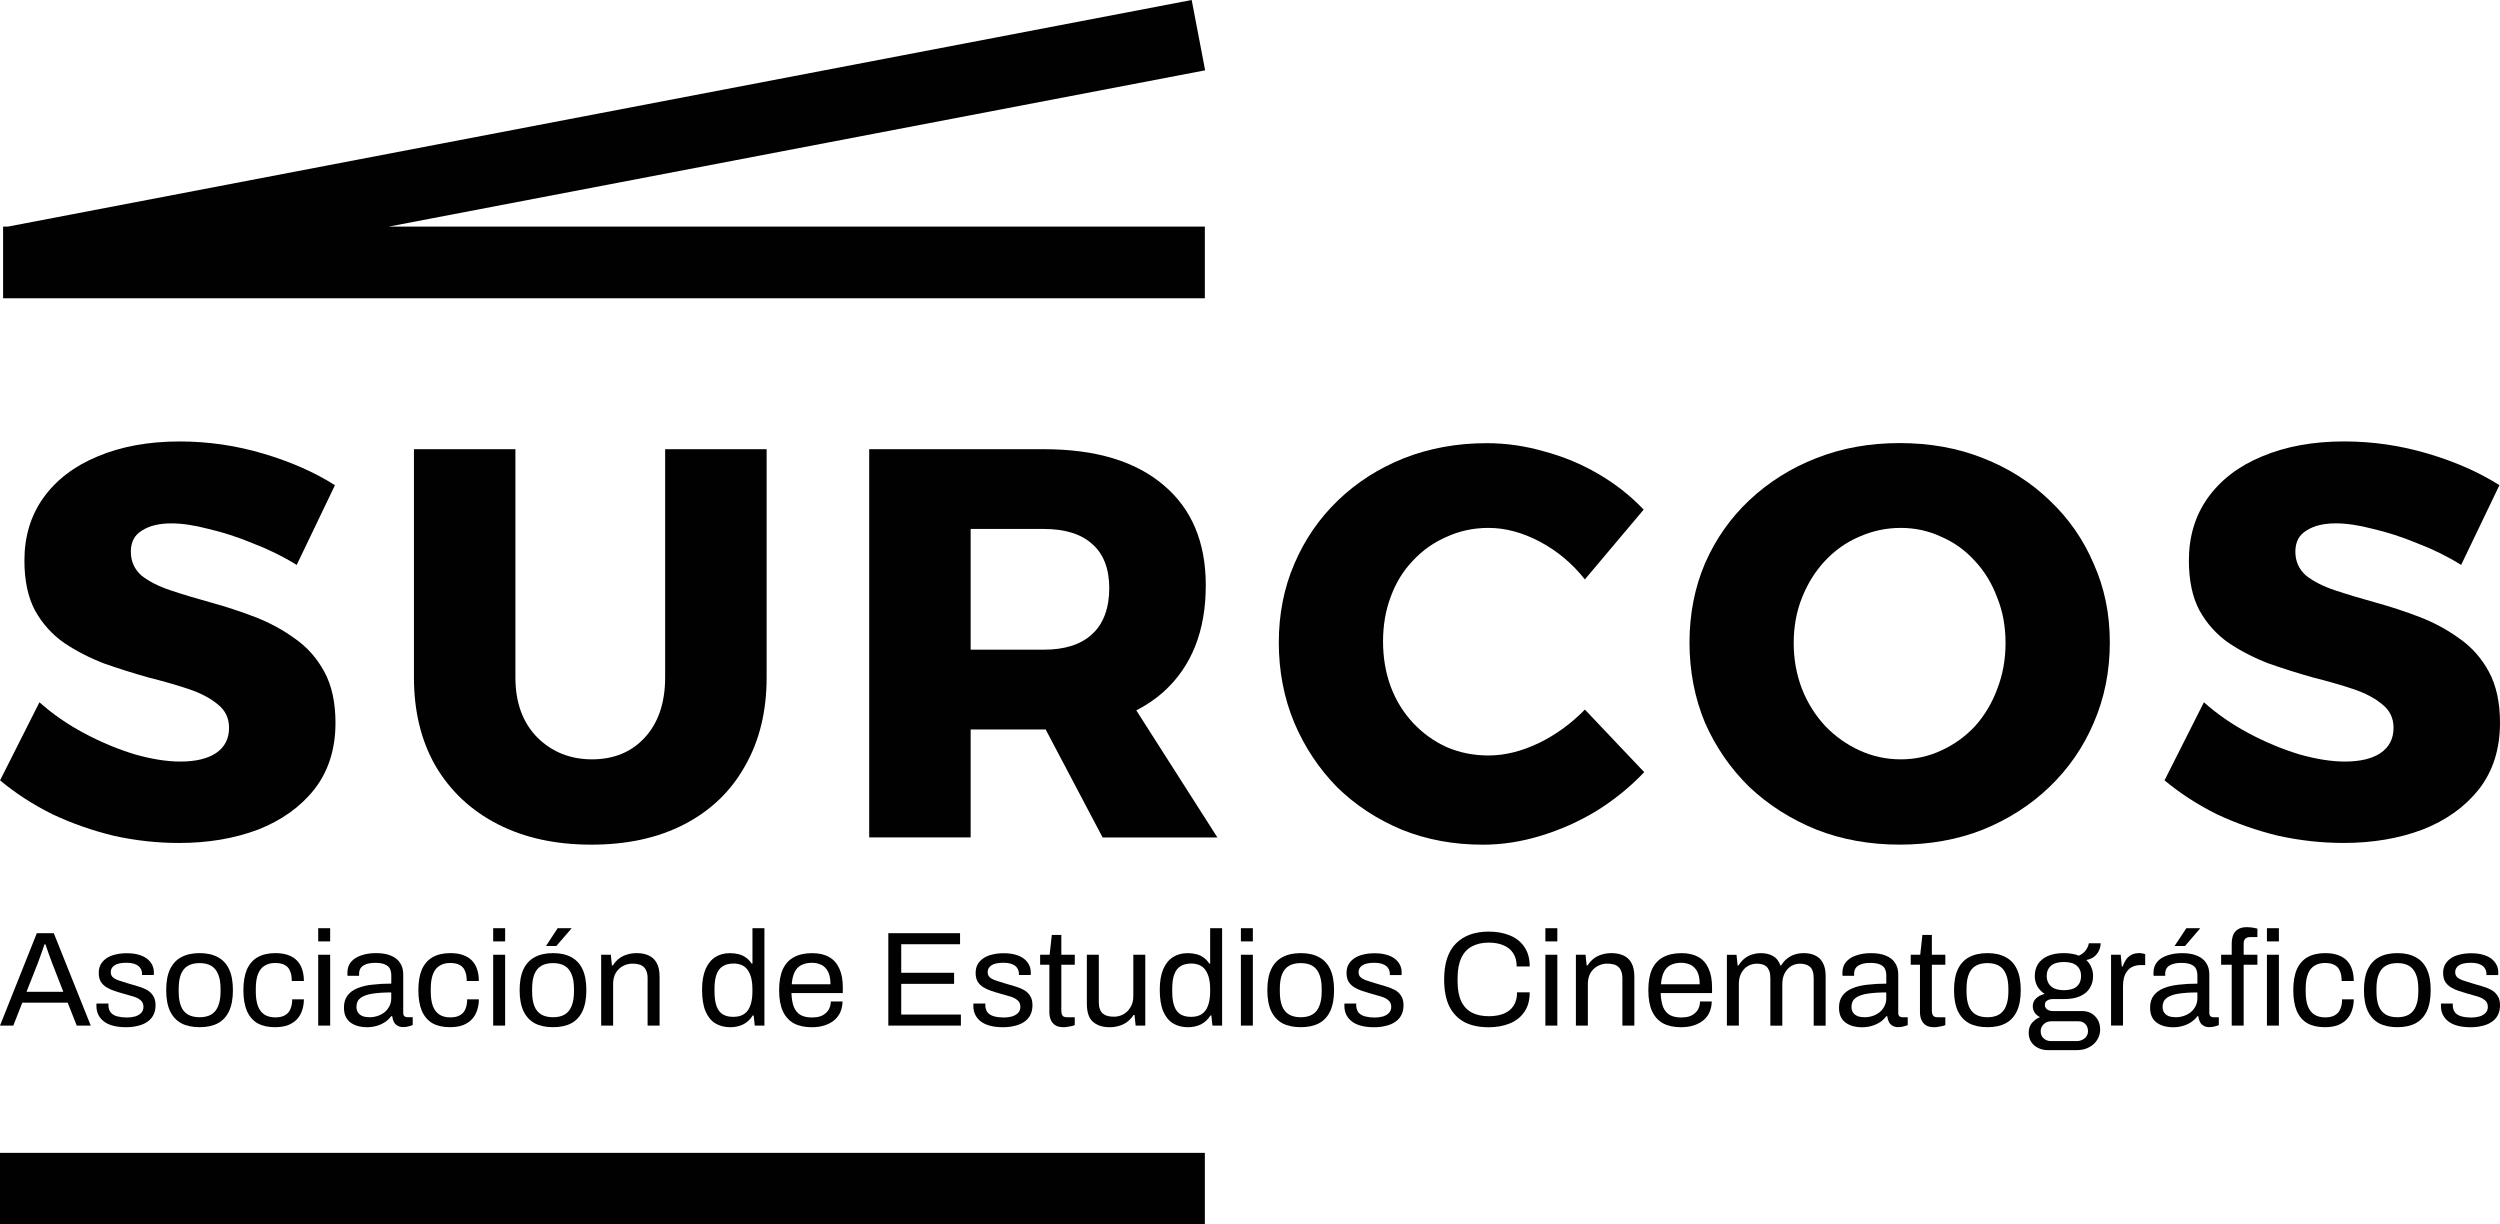 <svg xmlns="http://www.w3.org/2000/svg" id="Capa_1" data-name="Capa 1" viewBox="0 0 846.85 414.77"><defs><style>      .cls-1 {        fill: #010101;        stroke-width: 0px;      }    </style></defs><path class="cls-1" d="M7.55,339.65h15.37l3.08,7.76h4.74l-12.52-31.3h-5.75l-12.47,31.3h4.51l3.04-7.76ZM12.84,326.15c.18-.52.41-1.14.69-1.87.28-.76.55-1.54.83-2.33.28-.79.52-1.49.74-2.1h.28c.18.52.38,1.1.6,1.73.21.61.43,1.22.64,1.83.21.58.41,1.11.6,1.6.18.49.32.87.41,1.14l3.82,9.81h-12.47l3.87-9.81Z"></path><path class="cls-1" d="M36.71,339.93h-4c-.03.09-.05.21-.05.37v.41c0,1.13.21,2.13.64,3.01.43.88,1.06,1.64,1.89,2.28.83.64,1.87,1.13,3.13,1.46,1.26.33,2.72.5,4.37.5,1.44,0,2.76-.15,3.96-.46,1.23-.27,2.29-.72,3.18-1.32.92-.61,1.63-1.38,2.12-2.33.49-.94.74-2.05.74-3.33,0-1.37-.29-2.46-.87-3.29-.55-.85-1.3-1.52-2.25-2.01-.92-.49-1.95-.88-3.08-1.19-1.1-.33-2.19-.65-3.27-.96-1.01-.33-1.96-.64-2.85-.91-.86-.27-1.55-.62-2.07-1.05-.52-.43-.78-1.03-.78-1.83,0-.49.11-.91.32-1.28.21-.4.54-.73.97-1,.43-.3.97-.52,1.61-.64.64-.15,1.41-.23,2.3-.23,1.38,0,2.45.18,3.22.55.8.33,1.35.79,1.66,1.37.34.55.51,1.13.51,1.73v.5h3.96c.03-.09.05-.21.05-.36v-.55c0-.88-.18-1.7-.55-2.46-.37-.79-.94-1.49-1.7-2.1-.77-.61-1.73-1.08-2.9-1.41-1.14-.33-2.47-.5-4-.5-1.44,0-2.76.15-3.96.46-1.17.27-2.16.7-2.99,1.28-.83.58-1.47,1.28-1.93,2.1-.43.82-.64,1.76-.64,2.83,0,1.19.23,2.18.69,2.97.49.76,1.12,1.38,1.89,1.87.8.49,1.69.9,2.67,1.23.98.33,1.96.64,2.95.91,1.17.33,2.29.65,3.36.96,1.07.3,1.93.73,2.58,1.28.67.52,1.01,1.28,1.01,2.28,0,.82-.26,1.51-.78,2.05-.49.52-1.17.91-2.02,1.19-.86.24-1.79.36-2.81.36-1.17,0-2.22-.12-3.18-.36s-1.7-.67-2.25-1.28c-.52-.61-.8-1.44-.83-2.51v-.27c0-.09.02-.2.05-.32Z"></path><path class="cls-1" d="M73.79,324.23c-1.66-.91-3.71-1.37-6.17-1.37s-4.53.46-6.21,1.37c-1.66.88-2.93,2.25-3.82,4.11-.86,1.83-1.29,4.18-1.29,7.07s.43,5.22,1.29,7.07c.89,1.86,2.16,3.24,3.82,4.15,1.69.88,3.76,1.32,6.21,1.32s4.51-.44,6.17-1.32c1.69-.91,2.96-2.3,3.82-4.15.86-1.86,1.29-4.21,1.29-7.07s-.43-5.25-1.29-7.07c-.86-1.86-2.13-3.22-3.82-4.11ZM74.71,335.91c0,1.98-.28,3.62-.83,4.93-.52,1.28-1.3,2.22-2.35,2.83-1.04.61-2.35.91-3.91.91s-2.88-.3-3.96-.91c-1.04-.61-1.83-1.55-2.35-2.83-.52-1.31-.78-2.95-.78-4.93v-1c0-2.01.26-3.65.78-4.93.52-1.28,1.3-2.22,2.35-2.83,1.07-.61,2.39-.91,3.96-.91s2.87.3,3.91.91c1.04.61,1.83,1.55,2.35,2.83.55,1.28.83,2.92.83,4.93v1Z"></path><path class="cls-1" d="M87.42,329.89c.52-1.28,1.27-2.21,2.26-2.78.98-.61,2.15-.91,3.5-.91s2.44.23,3.27.68c.83.43,1.43,1.1,1.79,2.01.4.88.6,2.02.6,3.42h4.1c0-1.49-.2-2.81-.6-3.97-.37-1.16-.95-2.14-1.75-2.97-.8-.82-1.81-1.44-3.04-1.87-1.2-.43-2.62-.64-4.28-.64-2.36,0-4.36.46-5.98,1.37-1.6.91-2.81,2.3-3.64,4.15-.8,1.86-1.2,4.2-1.2,7.03s.4,5.19,1.2,7.07c.83,1.86,2.02,3.24,3.59,4.15,1.6.88,3.56,1.32,5.89,1.32,1.72,0,3.19-.23,4.42-.68,1.23-.49,2.24-1.16,3.04-2.01s1.38-1.86,1.75-3.01c.4-1.16.6-2.4.6-3.74h-3.96c0,1.28-.2,2.37-.6,3.29-.37.91-.98,1.61-1.84,2.1-.83.49-1.93.73-3.31.73s-2.61-.3-3.59-.91c-.98-.61-1.73-1.57-2.25-2.87-.49-1.31-.74-2.95-.74-4.93v-.96c0-2.1.26-3.79.78-5.06Z"></path><rect class="cls-1" x="107.79" y="323.41" width="4.05" height="24"></rect><rect class="cls-1" x="107.79" y="314.42" width="4.05" height="4.47"></rect><path class="cls-1" d="M126.13,333.54c-1.96.21-3.67.62-5.11,1.23-1.41.58-2.52,1.4-3.31,2.46s-1.2,2.42-1.2,4.06c0,1.31.23,2.4.69,3.29.46.85,1.07,1.52,1.84,2.01.77.49,1.6.84,2.48,1.05.89.21,1.78.32,2.67.32,1.23,0,2.36-.15,3.41-.46,1.04-.3,1.98-.73,2.81-1.28.86-.58,1.56-1.25,2.12-2.01h.32c.09.7.28,1.34.55,1.92.28.55.67.97,1.2,1.28.52.33,1.18.5,1.98.5.67,0,1.27-.08,1.79-.23.52-.12,1-.27,1.43-.46v-2.65h-1.79c-.4,0-.74-.11-1.01-.32-.28-.24-.41-.65-.41-1.23v-13c0-1.49-.35-2.77-1.06-3.83-.67-1.06-1.7-1.89-3.08-2.46-1.35-.58-3.04-.87-5.06-.87-1.9,0-3.59.26-5.06.78-1.47.49-2.62,1.23-3.45,2.24-.8.97-1.2,2.19-1.2,3.65v.55c0,.15.02.3.05.46h3.91v-.68c0-.67.15-1.28.46-1.83.34-.55.9-.99,1.7-1.32.83-.36,1.93-.55,3.31-.55s2.55.18,3.31.55c.8.33,1.35.82,1.66,1.46.31.64.46,1.4.46,2.28v2.74c-2.3,0-4.43.12-6.4.36ZM132.53,338.19c0,.94-.2,1.81-.6,2.6-.4.79-.94,1.48-1.61,2.05-.67.55-1.46.97-2.35,1.28-.86.3-1.78.46-2.76.46-.89,0-1.67-.12-2.35-.36-.67-.27-1.2-.67-1.56-1.19-.37-.52-.55-1.19-.55-2.01,0-1.28.46-2.27,1.38-2.97.95-.7,2.3-1.19,4.05-1.46,1.75-.27,3.87-.41,6.35-.41v2.01Z"></path><path class="cls-1" d="M146.7,329.89c.52-1.28,1.27-2.21,2.25-2.78.98-.61,2.15-.91,3.5-.91s2.44.23,3.27.68c.83.43,1.43,1.1,1.79,2.01.4.88.6,2.02.6,3.42h4.1c0-1.49-.2-2.81-.6-3.97-.37-1.16-.95-2.14-1.75-2.97-.8-.82-1.81-1.44-3.04-1.87-1.2-.43-2.62-.64-4.28-.64-2.36,0-4.36.46-5.98,1.37-1.6.91-2.81,2.3-3.64,4.15-.8,1.86-1.2,4.2-1.2,7.03s.4,5.19,1.2,7.07c.83,1.86,2.02,3.24,3.59,4.15,1.6.88,3.56,1.32,5.89,1.32,1.72,0,3.19-.23,4.42-.68,1.23-.49,2.24-1.16,3.04-2.01.8-.85,1.38-1.86,1.75-3.01.4-1.16.6-2.4.6-3.74h-3.96c0,1.28-.2,2.37-.6,3.29-.37.91-.98,1.61-1.84,2.1-.83.49-1.93.73-3.31.73s-2.61-.3-3.59-.91-1.73-1.57-2.25-2.87c-.49-1.31-.74-2.95-.74-4.93v-.96c0-2.1.26-3.79.78-5.06Z"></path><rect class="cls-1" x="167.06" y="314.42" width="4.05" height="4.47"></rect><rect class="cls-1" x="167.06" y="323.41" width="4.05" height="24"></rect><path class="cls-1" d="M177.31,328.34c-.86,1.83-1.29,4.18-1.29,7.07s.43,5.22,1.29,7.07c.89,1.86,2.16,3.24,3.82,4.15,1.69.88,3.76,1.32,6.21,1.32s4.51-.44,6.17-1.32c1.69-.91,2.96-2.3,3.82-4.15.86-1.86,1.29-4.21,1.29-7.07s-.43-5.25-1.29-7.07c-.86-1.86-2.13-3.22-3.82-4.11-1.66-.91-3.71-1.37-6.17-1.37s-4.52.46-6.21,1.37c-1.66.88-2.93,2.25-3.82,4.11ZM183.38,327.15c1.07-.61,2.39-.91,3.96-.91s2.87.3,3.91.91c1.04.61,1.83,1.55,2.35,2.83.55,1.28.83,2.92.83,4.93v1c0,1.98-.28,3.62-.83,4.93-.52,1.28-1.3,2.22-2.35,2.83-1.04.61-2.35.91-3.91.91s-2.88-.3-3.96-.91c-1.04-.61-1.83-1.55-2.35-2.83-.52-1.31-.78-2.95-.78-4.93v-1c0-2.01.26-3.65.78-4.93.52-1.28,1.3-2.22,2.35-2.83Z"></path><polygon class="cls-1" points="193.55 314.56 193.51 314.42 188.9 314.42 184.95 320.45 188.44 320.45 193.55 314.56"></polygon><path class="cls-1" d="M223.43,347.41v-16.56c0-1.98-.34-3.54-1.01-4.7-.64-1.16-1.55-1.99-2.72-2.51-1.14-.52-2.47-.78-4-.78-1.14,0-2.21.15-3.22.46-.98.27-1.89.72-2.72,1.32-.8.61-1.52,1.4-2.16,2.37h-.32l-.37-3.6h-3.27v24h4.05v-14.1c0-1.43.29-2.66.87-3.7.61-1.03,1.43-1.83,2.44-2.37,1.01-.55,2.09-.82,3.22-.82.77,0,1.46.08,2.07.23.64.15,1.18.41,1.61.78.46.36.81.87,1.06,1.51.28.64.41,1.46.41,2.46v16.01h4.05Z"></path><path class="cls-1" d="M254.61,326.42c-.55-.85-1.2-1.54-1.93-2.05-.71-.52-1.52-.9-2.44-1.14-.92-.24-1.92-.36-2.99-.36-1.87,0-3.51.44-4.92,1.32-1.41.88-2.52,2.24-3.31,4.06s-1.2,4.15-1.2,6.98c0,2.98.38,5.41,1.15,7.3.8,1.86,1.9,3.22,3.31,4.11,1.44.88,3.16,1.32,5.15,1.32,1.56,0,3.01-.32,4.33-.96,1.32-.67,2.39-1.67,3.22-3.01h.32l.37,3.42h3.27v-32.99h-4.05v12h-.28ZM254.88,335.78c0,1.89-.23,3.47-.69,4.75-.43,1.28-1.12,2.25-2.07,2.92-.95.67-2.19,1-3.73,1-1.38,0-2.55-.27-3.5-.82-.92-.55-1.63-1.44-2.12-2.69-.49-1.28-.74-2.95-.74-5.02v-.96c0-2.01.23-3.64.69-4.88.46-1.28,1.17-2.21,2.12-2.78.95-.61,2.18-.91,3.68-.91.86,0,1.67.14,2.44.41.77.27,1.44.75,2.02,1.41.58.67,1.04,1.57,1.38,2.69.34,1.13.51,2.51.51,4.15v.73Z"></path><path class="cls-1" d="M285.5,334.5c0-2.59-.4-4.73-1.2-6.43-.77-1.73-1.92-3.03-3.45-3.88-1.53-.88-3.44-1.32-5.71-1.32-2.49,0-4.56.46-6.21,1.37-1.66.88-2.91,2.25-3.77,4.11-.83,1.83-1.24,4.18-1.24,7.07s.41,5.22,1.24,7.07c.86,1.86,2.1,3.24,3.73,4.15,1.66.88,3.68,1.32,6.07,1.32,1.66,0,3.13-.21,4.42-.64,1.29-.43,2.38-1.02,3.27-1.78.89-.76,1.56-1.67,2.02-2.74.46-1.1.71-2.28.74-3.56h-3.96c-.03.79-.18,1.52-.46,2.19-.28.67-.69,1.25-1.24,1.73-.52.49-1.18.87-1.98,1.14-.77.24-1.67.36-2.72.36-1.53,0-2.81-.27-3.82-.82-1.01-.58-1.78-1.48-2.3-2.69-.49-1.25-.77-2.83-.83-4.75h17.39v-1.92ZM268.2,333.4c.12-1.67.45-3.04.97-4.11.52-1.06,1.27-1.86,2.25-2.37s2.18-.78,3.59-.78c.95,0,1.79.14,2.53.41.77.24,1.43.65,1.98,1.23.58.58,1.03,1.32,1.33,2.24.31.91.46,2.04.46,3.38h-13.12Z"></path><polygon class="cls-1" points="325.21 319.85 325.21 316.11 300.91 316.11 300.91 347.41 325.49 347.41 325.49 343.67 305.28 343.67 305.28 333.27 323.19 333.27 323.19 329.52 305.28 329.52 305.28 319.85 325.21 319.85"></polygon><path class="cls-1" d="M333.76,339.93h-4c-.03.09-.05.21-.05.37v.41c0,1.13.21,2.13.64,3.01.43.88,1.06,1.64,1.89,2.28.83.64,1.87,1.13,3.13,1.46,1.26.33,2.72.5,4.37.5,1.44,0,2.76-.15,3.96-.46,1.23-.27,2.29-.72,3.18-1.32.92-.61,1.63-1.38,2.12-2.33.49-.94.74-2.05.74-3.33,0-1.37-.29-2.46-.87-3.29-.55-.85-1.3-1.52-2.26-2.01-.92-.49-1.95-.88-3.08-1.19-1.1-.33-2.19-.65-3.27-.96-1.01-.33-1.96-.64-2.85-.91-.86-.27-1.55-.62-2.07-1.05-.52-.43-.78-1.03-.78-1.83,0-.49.11-.91.32-1.28.22-.4.54-.73.97-1,.43-.3.97-.52,1.61-.64.64-.15,1.41-.23,2.3-.23,1.38,0,2.45.18,3.22.55.8.33,1.35.79,1.66,1.37.34.55.51,1.13.51,1.73v.5h3.96c.03-.09.05-.21.05-.36v-.55c0-.88-.18-1.7-.55-2.46-.37-.79-.94-1.49-1.7-2.1-.77-.61-1.73-1.08-2.9-1.41-1.14-.33-2.47-.5-4-.5-1.44,0-2.76.15-3.96.46-1.17.27-2.16.7-2.99,1.28-.83.58-1.47,1.28-1.93,2.1-.43.82-.64,1.76-.64,2.83,0,1.19.23,2.18.69,2.97.49.76,1.12,1.38,1.89,1.87.8.49,1.69.9,2.67,1.23.98.33,1.96.64,2.95.91,1.17.33,2.29.65,3.36.96,1.07.3,1.93.73,2.58,1.28.67.52,1.01,1.28,1.01,2.28,0,.82-.26,1.51-.78,2.05-.49.52-1.17.91-2.02,1.19-.86.24-1.79.36-2.81.36-1.17,0-2.22-.12-3.17-.36-.95-.24-1.7-.67-2.26-1.28-.52-.61-.8-1.44-.83-2.51v-.27c0-.09.02-.2.05-.32Z"></path><path class="cls-1" d="M364.07,326.79v-3.38h-4.56v-6.71h-3.22l-.74,6.71h-3.22v3.38h3.13v16.11c0,.88.15,1.72.46,2.51.31.76.81,1.38,1.52,1.87.71.46,1.69.68,2.95.68.4,0,.81-.05,1.24-.14.46-.06.9-.14,1.33-.23.43-.09.8-.21,1.1-.36v-2.65h-2.58c-.77,0-1.29-.18-1.56-.55-.28-.4-.41-.97-.41-1.73v-15.51h4.56Z"></path><path class="cls-1" d="M368.16,323.41v16.56c0,2.95.71,5.02,2.12,6.21,1.41,1.19,3.28,1.78,5.61,1.78,1.13,0,2.19-.15,3.17-.46,1.01-.27,1.92-.72,2.72-1.32.83-.61,1.57-1.4,2.21-2.37h.32l.37,3.6h3.27v-24h-4.05v14.1c0,1.4-.32,2.63-.97,3.7-.61,1.03-1.41,1.83-2.39,2.37-.98.55-2.06.82-3.22.82-.74,0-1.43-.08-2.07-.23-.61-.15-1.15-.41-1.61-.78-.46-.36-.81-.87-1.06-1.51-.25-.64-.37-1.46-.37-2.46v-16.02h-4.05Z"></path><path class="cls-1" d="M409.93,326.42h-.28c-.55-.85-1.2-1.54-1.93-2.05-.71-.52-1.52-.9-2.44-1.14-.92-.24-1.92-.36-2.99-.36-1.87,0-3.51.44-4.92,1.32-1.41.88-2.52,2.24-3.31,4.06s-1.2,4.15-1.2,6.98c0,2.98.38,5.41,1.15,7.3.8,1.86,1.9,3.22,3.31,4.11,1.44.88,3.16,1.32,5.15,1.32,1.56,0,3.01-.32,4.33-.96,1.32-.67,2.39-1.67,3.22-3.01h.32l.37,3.42h3.27v-32.99h-4.05v12ZM409.93,335.78c0,1.89-.23,3.47-.69,4.75-.43,1.28-1.12,2.25-2.07,2.92-.95.67-2.19,1-3.73,1-1.38,0-2.55-.27-3.5-.82-.92-.55-1.63-1.44-2.12-2.69-.49-1.28-.74-2.95-.74-5.02v-.96c0-2.01.23-3.64.69-4.88.46-1.28,1.17-2.21,2.12-2.78.95-.61,2.18-.91,3.68-.91.86,0,1.67.14,2.44.41.77.27,1.44.75,2.02,1.41.58.67,1.04,1.57,1.38,2.69.34,1.13.51,2.51.51,4.15v.73Z"></path><rect class="cls-1" x="420.34" y="314.42" width="4.05" height="4.47"></rect><rect class="cls-1" x="420.34" y="323.41" width="4.05" height="24"></rect><path class="cls-1" d="M446.79,324.23c-1.66-.91-3.71-1.37-6.17-1.37s-4.53.46-6.21,1.37c-1.66.88-2.93,2.25-3.82,4.11-.86,1.83-1.29,4.18-1.29,7.07s.43,5.22,1.29,7.07c.89,1.86,2.16,3.24,3.82,4.15,1.69.88,3.76,1.32,6.21,1.32s4.51-.44,6.17-1.32c1.69-.91,2.96-2.3,3.82-4.15.86-1.86,1.29-4.21,1.29-7.07s-.43-5.25-1.29-7.07c-.86-1.86-2.13-3.22-3.82-4.11ZM447.71,335.91c0,1.98-.28,3.62-.83,4.93-.52,1.28-1.3,2.22-2.35,2.83-1.04.61-2.35.91-3.91.91s-2.88-.3-3.96-.91c-1.04-.61-1.83-1.55-2.35-2.83-.52-1.31-.78-2.95-.78-4.93v-1c0-2.01.26-3.65.78-4.93s1.3-2.22,2.35-2.83c1.07-.61,2.39-.91,3.96-.91s2.87.3,3.91.91c1.04.61,1.83,1.55,2.35,2.83.55,1.28.83,2.92.83,4.93v1Z"></path><path class="cls-1" d="M472.25,335.23c-.92-.49-1.95-.88-3.08-1.19-1.1-.33-2.19-.65-3.27-.96-1.01-.33-1.96-.64-2.85-.91-.86-.27-1.55-.62-2.07-1.05-.52-.43-.78-1.03-.78-1.83,0-.49.11-.91.32-1.28.21-.4.54-.73.97-1,.43-.3.97-.52,1.61-.64.64-.15,1.41-.23,2.3-.23,1.38,0,2.45.18,3.22.55.8.33,1.35.79,1.66,1.37.34.55.51,1.13.51,1.73v.5h3.96c.03-.09.05-.21.05-.36v-.55c0-.88-.18-1.7-.55-2.46-.37-.79-.94-1.49-1.7-2.1-.77-.61-1.73-1.08-2.9-1.41-1.14-.33-2.47-.5-4-.5-1.44,0-2.76.15-3.96.46-1.17.27-2.16.7-2.99,1.28-.83.58-1.47,1.28-1.93,2.1-.43.82-.64,1.76-.64,2.83,0,1.19.23,2.18.69,2.97.49.76,1.12,1.38,1.89,1.87.8.49,1.69.9,2.67,1.23.98.33,1.96.64,2.94.91,1.17.33,2.29.65,3.36.96,1.07.3,1.93.73,2.58,1.28.67.52,1.01,1.28,1.01,2.28,0,.82-.26,1.51-.78,2.05-.49.52-1.17.91-2.02,1.19-.86.24-1.79.36-2.81.36-1.17,0-2.22-.12-3.18-.36-.95-.24-1.7-.67-2.25-1.28-.52-.61-.8-1.44-.83-2.51v-.27c0-.09.02-.2.05-.32h-4c-.03.09-.05.21-.05.37v.41c0,1.13.21,2.13.64,3.01.43.88,1.06,1.64,1.89,2.28.83.64,1.87,1.13,3.13,1.46,1.26.33,2.72.5,4.37.5,1.44,0,2.76-.15,3.96-.46,1.23-.27,2.29-.72,3.18-1.32.92-.61,1.63-1.38,2.12-2.33.49-.94.74-2.05.74-3.33,0-1.37-.29-2.46-.87-3.29-.55-.85-1.3-1.52-2.25-2.01Z"></path><path class="cls-1" d="M494.97,324.55c.83-1.79,2.04-3.12,3.64-3.97,1.6-.85,3.5-1.28,5.71-1.28,1.9,0,3.56.3,4.97.91,1.41.58,2.5,1.46,3.27,2.65.8,1.19,1.2,2.69,1.2,4.52h4.42c0-2.65-.6-4.84-1.79-6.57-1.17-1.76-2.79-3.07-4.88-3.92-2.09-.88-4.48-1.32-7.18-1.32-4.76,0-8.47,1.34-11.14,4.02-2.67,2.68-4,6.74-4,12.18,0,3.68.58,6.72,1.75,9.13,1.2,2.37,2.91,4.15,5.15,5.34,2.24,1.16,4.97,1.73,8.19,1.73,2.67,0,5.05-.43,7.13-1.28,2.09-.85,3.73-2.14,4.92-3.88,1.23-1.73,1.84-3.95,1.84-6.66h-4.28c0,1.83-.4,3.35-1.2,4.56-.77,1.19-1.87,2.07-3.31,2.65-1.41.58-3.1.87-5.06.87-2.24,0-4.16-.41-5.75-1.23-1.56-.82-2.76-2.1-3.59-3.83-.83-1.76-1.24-4.03-1.24-6.8v-.96c0-2.8.41-5.08,1.24-6.84Z"></path><rect class="cls-1" x="523.48" y="314.42" width="4.05" height="4.47"></rect><rect class="cls-1" x="523.48" y="323.41" width="4.05" height="24"></rect><path class="cls-1" d="M549.88,323.64c-1.13-.52-2.47-.78-4-.78-1.14,0-2.21.15-3.22.46-.99.27-1.89.72-2.72,1.32-.8.61-1.52,1.4-2.16,2.37h-.32l-.37-3.6h-3.27v24h4.05v-14.1c0-1.43.29-2.66.88-3.7.61-1.03,1.42-1.83,2.44-2.37,1.01-.55,2.09-.82,3.22-.82.77,0,1.46.08,2.07.23.64.15,1.18.41,1.61.78.46.36.82.87,1.06,1.51.28.64.42,1.46.42,2.46v16.01h4.05v-16.56c0-1.98-.34-3.54-1.01-4.7-.64-1.16-1.55-1.99-2.72-2.51Z"></path><path class="cls-1" d="M575.3,324.19c-1.53-.88-3.43-1.32-5.71-1.32-2.48,0-4.56.46-6.21,1.37-1.66.88-2.92,2.25-3.78,4.11-.83,1.83-1.24,4.18-1.24,7.07s.41,5.22,1.24,7.07c.86,1.86,2.1,3.24,3.73,4.15,1.66.88,3.68,1.32,6.07,1.32,1.66,0,3.13-.21,4.42-.64,1.29-.43,2.38-1.02,3.27-1.78.89-.76,1.56-1.67,2.02-2.74.46-1.1.71-2.28.73-3.56h-3.95c-.03.79-.18,1.52-.46,2.19-.28.67-.69,1.25-1.24,1.73-.52.49-1.18.87-1.98,1.14-.77.24-1.67.36-2.72.36-1.53,0-2.81-.27-3.82-.82-1.01-.58-1.78-1.48-2.3-2.69-.49-1.25-.76-2.83-.83-4.75h17.4v-1.92c0-2.59-.4-4.73-1.2-6.43-.77-1.73-1.92-3.03-3.45-3.88ZM562.64,333.4c.13-1.67.45-3.04.97-4.11.52-1.06,1.27-1.86,2.25-2.37s2.18-.78,3.59-.78c.95,0,1.79.14,2.53.41.76.24,1.43.65,1.98,1.23.59.58,1.03,1.32,1.33,2.24.31.91.46,2.04.46,3.38h-13.12Z"></path><path class="cls-1" d="M614.87,323.64c-1.1-.52-2.39-.78-3.87-.78-1.07,0-2.08.15-3.04.46-.95.3-1.81.76-2.57,1.37-.77.58-1.44,1.35-2.02,2.33h-.28c-.55-1.52-1.4-2.59-2.53-3.19-1.13-.64-2.48-.96-4.05-.96-1.07,0-2.07.15-2.99.46-.92.27-1.77.72-2.53,1.32-.76.61-1.46,1.4-2.07,2.37h-.32l-.37-3.6h-3.26v24h4.05v-14.1c0-1.43.27-2.66.83-3.7.55-1.03,1.29-1.83,2.21-2.37.95-.55,1.98-.82,3.08-.82.62,0,1.2.08,1.75.23.59.15,1.08.41,1.47.78.4.33.72.82.97,1.46.24.64.36,1.44.36,2.42v16.11h4.05v-14.1c0-1.43.28-2.66.83-3.7.55-1.03,1.28-1.83,2.17-2.37.92-.55,1.91-.82,2.99-.82.64,0,1.24.08,1.79.23.59.15,1.09.41,1.52.78.43.33.75.82.97,1.46.24.64.36,1.44.36,2.42v16.11h4.05v-16.75c0-1.92-.32-3.44-.97-4.56-.61-1.16-1.47-1.98-2.58-2.46Z"></path><path class="cls-1" d="M643.42,344.26c-.27-.24-.41-.65-.41-1.23v-13c0-1.49-.35-2.77-1.06-3.83-.67-1.06-1.7-1.89-3.08-2.46-1.35-.58-3.04-.87-5.06-.87-1.9,0-3.59.26-5.06.78-1.47.49-2.62,1.23-3.45,2.24-.8.97-1.2,2.19-1.2,3.65v.55c0,.15.02.3.05.46h3.91v-.68c0-.67.15-1.28.46-1.83.34-.55.9-.99,1.7-1.32.83-.36,1.93-.55,3.31-.55s2.55.18,3.31.55c.8.33,1.35.82,1.66,1.46.31.64.46,1.4.46,2.28v2.74c-2.3,0-4.43.12-6.4.36-1.97.21-3.67.62-5.11,1.23-1.41.58-2.52,1.4-3.31,2.46-.8,1.06-1.2,2.42-1.2,4.06,0,1.31.23,2.4.69,3.29.46.85,1.07,1.52,1.84,2.01.76.49,1.59.84,2.48,1.05.89.21,1.78.32,2.67.32,1.23,0,2.36-.15,3.41-.46,1.04-.3,1.98-.73,2.81-1.28.86-.58,1.57-1.25,2.12-2.01h.32c.09.7.27,1.34.55,1.92.27.55.67.97,1.19,1.28.52.33,1.18.5,1.98.5.67,0,1.27-.08,1.79-.23.52-.12,1-.27,1.43-.46v-2.65h-1.8c-.4,0-.73-.11-1.01-.32ZM638.96,338.19c0,.94-.2,1.81-.6,2.6-.4.79-.93,1.48-1.61,2.05-.67.55-1.46.97-2.35,1.28-.86.3-1.78.46-2.76.46-.89,0-1.67-.12-2.35-.36-.67-.27-1.2-.67-1.57-1.19-.37-.52-.55-1.19-.55-2.01,0-1.28.46-2.27,1.38-2.97.95-.7,2.3-1.19,4.05-1.46,1.75-.27,3.87-.41,6.35-.41v2.01Z"></path><path class="cls-1" d="M654.41,316.7h-3.22l-.73,6.71h-3.22v3.38h3.13v16.11c0,.88.15,1.72.46,2.51.31.76.81,1.38,1.52,1.87.7.46,1.69.68,2.94.68.4,0,.81-.05,1.24-.14.46-.06.9-.14,1.33-.23.43-.09.8-.21,1.1-.36v-2.65h-2.57c-.77,0-1.29-.18-1.57-.55-.27-.4-.42-.97-.42-1.73v-15.51h4.56v-3.38h-4.56v-6.71Z"></path><path class="cls-1" d="M679.4,324.23c-1.66-.91-3.71-1.37-6.16-1.37s-4.53.46-6.22,1.37c-1.66.88-2.93,2.25-3.82,4.11-.86,1.83-1.29,4.18-1.29,7.07s.43,5.22,1.29,7.07c.89,1.86,2.16,3.24,3.82,4.15,1.69.88,3.76,1.32,6.22,1.32s4.51-.44,6.16-1.32c1.69-.91,2.96-2.3,3.82-4.15.86-1.86,1.29-4.21,1.29-7.07s-.43-5.25-1.29-7.07c-.86-1.86-2.13-3.22-3.82-4.11ZM680.32,335.91c0,1.98-.28,3.62-.83,4.93-.52,1.28-1.3,2.22-2.35,2.83-1.04.61-2.35.91-3.91.91s-2.88-.3-3.96-.91c-1.04-.61-1.82-1.55-2.35-2.83-.52-1.31-.78-2.95-.78-4.93v-1c0-2.01.26-3.65.78-4.93s1.3-2.22,2.35-2.83c1.08-.61,2.39-.91,3.96-.91s2.87.3,3.91.91c1.04.61,1.83,1.55,2.35,2.83.55,1.28.83,2.92.83,4.93v1Z"></path><path class="cls-1" d="M710.93,322.13c.43-.82.64-1.69.64-2.6h-4c-.13.79-.46,1.57-1.01,2.33-.52.76-1.32,1.38-2.39,1.87-.67-.3-1.44-.52-2.3-.64-.86-.15-1.78-.23-2.76-.23-2.15,0-3.97.33-5.48,1-1.47.67-2.57,1.58-3.31,2.74-.71,1.16-1.06,2.49-1.06,4.02,0,1.28.3,2.45.88,3.51.62,1.03,1.44,1.89,2.48,2.56-1.13.24-2.1.73-2.89,1.46-.77.73-1.15,1.63-1.15,2.69,0,.79.22,1.52.65,2.19.43.64,1.03,1.14,1.79,1.51-1.04.43-1.95,1.08-2.72,1.96-.74.88-1.1,1.99-1.1,3.33,0,1.22.29,2.27.87,3.15.59.88,1.37,1.55,2.35,2.01.98.49,2.05.73,3.22.73h9.9c1.56,0,2.93-.32,4.09-.96,1.2-.61,2.12-1.44,2.76-2.51.67-1.03,1.01-2.21,1.01-3.51,0-1.83-.57-3.32-1.7-4.47-1.13-1.19-2.59-1.78-4.37-1.78h-9.84c-.83,0-1.51-.18-2.02-.55-.52-.4-.79-.9-.79-1.51,0-.7.26-1.2.79-1.51.52-.33,1.19-.5,2.02-.5h3.77c2.18,0,3.99-.33,5.43-1s2.52-1.58,3.22-2.74c.73-1.19,1.1-2.54,1.1-4.06,0-1.06-.2-2.05-.6-2.97-.37-.91-.94-1.73-1.7-2.46,1.01-.18,1.87-.53,2.58-1.05.7-.55,1.25-1.22,1.66-2.01ZM694.78,345.95h9.29c.92,0,1.69.3,2.3.91.61.61.92,1.43.92,2.46,0,.61-.17,1.17-.51,1.69-.34.52-.8.91-1.38,1.19-.59.3-1.23.46-1.94.46h-8.7c-.99,0-1.81-.3-2.49-.91s-1.01-1.41-1.01-2.42c0-.94.34-1.73,1.01-2.37.67-.67,1.5-1,2.49-1ZM703.52,334.13c-.95.85-2.41,1.28-4.37,1.28-1.32,0-2.41-.2-3.27-.59s-1.5-.96-1.93-1.69c-.43-.73-.65-1.57-.65-2.51,0-1.46.48-2.62,1.43-3.47.98-.85,2.45-1.28,4.42-1.28s3.42.43,4.37,1.28c.95.85,1.42,2.01,1.42,3.47s-.47,2.66-1.42,3.51Z"></path><path class="cls-1" d="M724.54,322.86c-1.08,0-1.98.23-2.72.68-.73.43-1.32.99-1.75,1.69-.43.67-.77,1.38-1.01,2.14h-.32l-.37-3.97h-3.27v24h4.05v-13.37c0-1,.11-1.95.32-2.83.25-.88.62-1.64,1.11-2.28.49-.64,1.1-1.13,1.84-1.46.76-.36,1.67-.55,2.72-.55h1.52v-3.7c-.18-.09-.48-.17-.88-.23-.37-.09-.79-.14-1.24-.14Z"></path><path class="cls-1" d="M748.8,344.26c-.28-.24-.42-.65-.42-1.23v-13c0-1.49-.35-2.77-1.06-3.83-.67-1.06-1.7-1.89-3.08-2.46-1.35-.58-3.04-.87-5.06-.87-1.9,0-3.59.26-5.06.78-1.48.49-2.63,1.23-3.45,2.24-.8.97-1.2,2.19-1.2,3.65v.55c0,.15.02.3.05.46h3.91v-.68c0-.67.15-1.28.46-1.83.34-.55.91-.99,1.7-1.32.83-.36,1.93-.55,3.31-.55s2.55.18,3.32.55c.8.33,1.35.82,1.66,1.46.31.64.46,1.4.46,2.28v2.74c-2.3,0-4.43.12-6.4.36-1.96.21-3.66.62-5.11,1.23-1.41.58-2.52,1.4-3.31,2.46s-1.2,2.42-1.2,4.06c0,1.31.23,2.4.69,3.29.46.85,1.08,1.52,1.84,2.01.76.49,1.6.84,2.48,1.05.89.21,1.78.32,2.67.32,1.23,0,2.36-.15,3.41-.46,1.04-.3,1.98-.73,2.81-1.28.86-.58,1.56-1.25,2.11-2.01h.32c.09.7.28,1.34.55,1.92.27.55.67.97,1.2,1.28.52.33,1.18.5,1.98.5.67,0,1.28-.08,1.79-.23.52-.12,1-.27,1.43-.46v-2.65h-1.79c-.4,0-.74-.11-1.01-.32ZM744.34,338.19c0,.94-.2,1.81-.6,2.6-.4.79-.94,1.48-1.61,2.05-.67.55-1.46.97-2.35,1.28-.86.3-1.78.46-2.76.46-.89,0-1.67-.12-2.35-.36-.67-.27-1.2-.67-1.56-1.19-.37-.52-.55-1.19-.55-2.01,0-1.28.46-2.27,1.38-2.97.95-.7,2.3-1.19,4.05-1.46,1.75-.27,3.87-.41,6.35-.41v2.01Z"></path><polygon class="cls-1" points="736.61 320.45 740.15 320.45 745.21 314.56 745.17 314.42 740.61 314.42 736.61 320.45"></polygon><rect class="cls-1" x="767.9" y="323.41" width="4.05" height="24"></rect><rect class="cls-1" x="767.9" y="314.42" width="4.05" height="4.47"></rect><path class="cls-1" d="M762.42,314.15c-.4-.06-.81-.09-1.24-.09-1.38,0-2.46.27-3.22.82-.77.52-1.29,1.2-1.57,2.05-.27.82-.42,1.7-.42,2.65v3.83h-3.59v3.38h3.59v20.62h4.05v-20.62h4.65v-3.38h-4.65v-3.79c0-.7.17-1.23.51-1.6.37-.4.94-.59,1.7-.59h2.44v-2.87c-.31-.09-.66-.17-1.06-.23-.37-.09-.76-.15-1.2-.18Z"></path><path class="cls-1" d="M781.79,329.89c.52-1.28,1.27-2.21,2.26-2.78.98-.61,2.15-.91,3.5-.91s2.44.23,3.27.68c.83.43,1.42,1.1,1.79,2.01.4.88.6,2.02.6,3.42h4.1c0-1.49-.2-2.81-.6-3.97-.37-1.16-.95-2.14-1.75-2.97-.8-.82-1.81-1.44-3.04-1.87-1.2-.43-2.62-.64-4.28-.64-2.36,0-4.36.46-5.98,1.37-1.6.91-2.81,2.3-3.64,4.15-.8,1.86-1.19,4.2-1.19,7.03s.4,5.19,1.19,7.07c.83,1.86,2.02,3.24,3.59,4.15,1.6.88,3.56,1.32,5.89,1.32,1.72,0,3.19-.23,4.42-.68,1.23-.49,2.24-1.16,3.04-2.01.8-.85,1.38-1.86,1.75-3.01.4-1.16.6-2.4.6-3.74h-3.95c0,1.28-.2,2.37-.6,3.29-.37.91-.98,1.61-1.84,2.1-.83.49-1.94.73-3.31.73s-2.61-.3-3.59-.91c-.98-.61-1.73-1.57-2.26-2.87-.49-1.31-.73-2.95-.73-4.93v-.96c0-2.1.26-3.79.78-5.06Z"></path><path class="cls-1" d="M818.26,324.23c-1.66-.91-3.71-1.37-6.17-1.37s-4.52.46-6.21,1.37c-1.66.88-2.93,2.25-3.82,4.11-.86,1.83-1.29,4.18-1.29,7.07s.43,5.22,1.29,7.07c.89,1.86,2.16,3.24,3.82,4.15,1.69.88,3.76,1.32,6.21,1.32s4.51-.44,6.17-1.32c1.69-.91,2.96-2.3,3.82-4.15.86-1.86,1.29-4.21,1.29-7.07s-.43-5.25-1.29-7.07c-.86-1.86-2.13-3.22-3.82-4.11ZM819.18,335.91c0,1.98-.27,3.62-.83,4.93-.52,1.28-1.3,2.22-2.35,2.83-1.04.61-2.35.91-3.91.91s-2.88-.3-3.95-.91c-1.04-.61-1.82-1.55-2.35-2.83-.52-1.31-.79-2.95-.79-4.93v-1c0-2.01.26-3.65.79-4.93s1.3-2.22,2.35-2.83c1.07-.61,2.39-.91,3.95-.91s2.87.3,3.91.91c1.04.61,1.82,1.55,2.35,2.83.55,1.28.83,2.92.83,4.93v1Z"></path><path class="cls-1" d="M843.72,335.23c-.92-.49-1.95-.88-3.08-1.19-1.11-.33-2.19-.65-3.27-.96-1.01-.33-1.96-.64-2.85-.91-.86-.27-1.55-.62-2.07-1.05-.52-.43-.78-1.03-.78-1.83,0-.49.11-.91.32-1.28.22-.4.54-.73.96-1,.43-.3.97-.52,1.61-.64.64-.15,1.41-.23,2.3-.23,1.38,0,2.46.18,3.22.55.8.33,1.35.79,1.66,1.37.34.55.51,1.13.51,1.73v.5h3.96c.03-.09.05-.21.05-.36v-.55c0-.88-.18-1.7-.55-2.46-.37-.79-.94-1.49-1.7-2.1-.77-.61-1.73-1.08-2.9-1.41-1.13-.33-2.47-.5-4-.5-1.44,0-2.76.15-3.96.46-1.17.27-2.16.7-2.99,1.28-.83.58-1.47,1.28-1.93,2.1-.43.82-.65,1.76-.65,2.83,0,1.19.23,2.18.69,2.97.49.76,1.12,1.38,1.89,1.87.8.49,1.69.9,2.67,1.23.98.33,1.97.64,2.95.91,1.17.33,2.28.65,3.36.96,1.07.3,1.93.73,2.58,1.28.67.52,1.01,1.28,1.01,2.28,0,.82-.26,1.51-.79,2.05-.49.52-1.17.91-2.02,1.19-.86.24-1.79.36-2.81.36-1.17,0-2.23-.12-3.17-.36-.95-.24-1.7-.67-2.26-1.28-.52-.61-.8-1.44-.83-2.51v-.27c0-.09.02-.2.05-.32h-4.01c-.03.09-.04.21-.04.37v.41c0,1.13.21,2.13.64,3.01.43.88,1.06,1.64,1.89,2.28.83.64,1.87,1.13,3.13,1.46,1.26.33,2.72.5,4.37.5,1.44,0,2.76-.15,3.96-.46,1.22-.27,2.28-.72,3.17-1.32.92-.61,1.62-1.38,2.11-2.33.49-.94.74-2.05.74-3.33,0-1.37-.29-2.46-.88-3.29-.55-.85-1.3-1.52-2.25-2.01Z"></path><path class="cls-1" d="M38.51,283.11c7.39,1.63,14.78,2.44,22.16,2.44,9.77,0,18.66-1.5,26.67-4.5,8.01-3.13,14.4-7.69,19.16-13.69,4.76-6.13,7.14-13.63,7.14-22.51,0-6.88-1.25-12.63-3.76-17.26-2.5-4.63-5.82-8.38-9.96-11.26-4.13-3-8.64-5.44-13.52-7.32-4.88-1.88-9.83-3.5-14.84-4.88-5.01-1.38-9.58-2.75-13.71-4.13-4.13-1.38-7.45-3.06-9.96-5.07-2.38-2.13-3.57-4.81-3.57-8.07s1.25-5.63,3.76-7.13c2.5-1.63,5.82-2.44,9.96-2.44,3.63,0,7.83.63,12.59,1.88,4.88,1.13,9.89,2.75,15.03,4.88,5.26,2,10.21,4.44,14.84,7.32l12.96-27.01c-6.89-4.38-14.96-7.94-24.23-10.69-9.27-2.75-18.72-4.13-28.36-4.13-10.52,0-19.79,1.69-27.8,5.07-7.89,3.25-14.02,7.94-18.41,14.07-4.26,6-6.39,13.07-6.39,21.2,0,6.75,1.19,12.38,3.57,16.88,2.5,4.5,5.82,8.19,9.96,11.07,4.13,2.75,8.64,5.07,13.52,6.94,5.01,1.75,9.96,3.31,14.84,4.69,5.01,1.25,9.58,2.56,13.71,3.94,4.13,1.38,7.45,3.13,9.96,5.25,2.5,2,3.76,4.63,3.76,7.88,0,3.75-1.5,6.63-4.51,8.63-2.88,1.88-6.89,2.81-12.02,2.81-4.51,0-9.64-.81-15.4-2.44-5.76-1.75-11.46-4.13-17.09-7.13-5.64-3-10.71-6.5-15.21-10.51l-13.34,26.45c5.26,4.38,11.14,8.19,17.66,11.44,6.64,3.13,13.59,5.57,20.85,7.32Z"></path><path class="cls-1" d="M259.68,152.16h-34.37v77.29c0,8.63-2.32,15.45-6.95,20.45-4.51,4.88-10.46,7.32-17.84,7.32s-13.59-2.5-18.6-7.5c-4.88-5-7.33-11.76-7.33-20.26v-77.29h-34.37v77.29c0,11.51,2.44,21.51,7.33,30.02,5.01,8.5,12.02,15.07,21.04,19.7,9.02,4.63,19.6,6.94,31.74,6.94s22.67-2.31,31.56-6.94c8.89-4.63,15.72-11.19,20.47-19.7,4.88-8.5,7.33-18.51,7.33-30.02v-77.29Z"></path><path class="cls-1" d="M408.45,198.31c0-14.63-4.76-25.95-14.28-33.96-9.52-8.13-23.04-12.19-40.57-12.19h-59.17v131.51h34.37v-36.58h24.79c.21,0,.41,0,.61,0l19.3,36.59h38.88l-27.47-43.05c3.41-1.75,6.51-3.83,9.25-6.29,9.52-8.63,14.28-20.64,14.28-36.02ZM328.8,179.18h24.79c7.14,0,12.59,1.69,16.34,5.06,3.88,3.38,5.82,8.38,5.82,15.01s-1.94,12.07-5.82,15.57c-3.76,3.5-9.2,5.25-16.34,5.25h-24.79v-40.9Z"></path><path class="cls-1" d="M521.08,251.78c-5.76,2.75-11.4,4.13-16.9,4.13-5.01,0-9.71-.94-14.09-2.81-4.38-2-8.2-4.75-11.46-8.25-3.26-3.5-5.76-7.57-7.51-12.19-1.75-4.75-2.63-9.88-2.63-15.38s.88-10.57,2.63-15.2c1.75-4.75,4.26-8.82,7.51-12.19,3.26-3.5,7.08-6.19,11.46-8.07,4.38-2,9.08-3,14.09-3,5.76,0,11.58,1.56,17.47,4.69,5.89,3.13,10.96,7.38,15.21,12.76l19.91-23.64c-4.38-4.63-9.45-8.63-15.21-12.01-5.76-3.38-11.9-5.94-18.41-7.69-6.51-1.88-13.02-2.81-19.53-2.81-10.02,0-19.35,1.69-27.99,5.07-8.51,3.38-15.97,8.13-22.35,14.26-6.39,6.13-11.33,13.32-14.84,21.57-3.51,8.13-5.26,17.01-5.26,26.64s1.75,18.82,5.26,27.2c3.51,8.25,8.33,15.51,14.46,21.76,6.26,6.13,13.59,10.94,21.98,14.44,8.39,3.38,17.53,5.07,27.42,5.07,6.51,0,13.02-1,19.54-3,6.64-2,12.96-4.82,18.97-8.44,6.01-3.75,11.4-8.13,16.16-13.13l-20.1-21.2c-4.63,4.75-9.89,8.57-15.78,11.44Z"></path><path class="cls-1" d="M694.2,169.42c-6.39-6.13-13.9-10.88-22.54-14.26-8.51-3.38-17.9-5.07-28.17-5.07s-19.53,1.69-28.17,5.07c-8.64,3.38-16.21,8.13-22.73,14.26-6.39,6-11.4,13.13-15.03,21.39-3.51,8.25-5.26,17.2-5.26,26.83s1.75,18.82,5.26,27.2c3.63,8.25,8.64,15.51,15.03,21.76,6.51,6.13,14.08,10.94,22.73,14.44,8.64,3.38,18.03,5.07,28.17,5.07s19.66-1.69,28.17-5.07c8.64-3.5,16.16-8.32,22.54-14.44,6.51-6.25,11.52-13.51,15.03-21.76,3.63-8.38,5.45-17.45,5.45-27.2s-1.82-18.51-5.45-26.64c-3.51-8.25-8.52-15.45-15.03-21.57ZM676.54,233.4c-1.76,4.75-4.26,8.94-7.51,12.57-3.26,3.5-7.08,6.25-11.46,8.25-4.26,2-8.83,3-13.72,3s-9.51-1-13.9-3c-4.38-2-8.26-4.75-11.64-8.25-3.38-3.63-6.01-7.82-7.89-12.57-1.88-4.88-2.82-10.07-2.82-15.57s.94-10.76,2.82-15.38c1.88-4.75,4.45-8.88,7.7-12.38,3.39-3.63,7.27-6.38,11.65-8.25,4.51-2,9.2-3,14.08-3s9.45,1,13.72,3c4.38,1.88,8.2,4.63,11.46,8.25,3.25,3.5,5.76,7.63,7.51,12.38,1.88,4.63,2.82,9.76,2.82,15.38s-.94,10.69-2.82,15.57Z"></path><path class="cls-1" d="M806.28,255.16c-2.88,1.88-6.89,2.81-12.02,2.81-4.51,0-9.64-.81-15.4-2.44-5.76-1.75-11.46-4.13-17.1-7.13-5.63-3-10.7-6.5-15.21-10.51l-13.34,26.45c5.26,4.38,11.15,8.19,17.65,11.44,6.64,3.13,13.59,5.57,20.85,7.32,7.39,1.63,14.78,2.44,22.17,2.44,9.77,0,18.66-1.5,26.67-4.5,8.02-3.13,14.4-7.69,19.16-13.69,4.76-6.13,7.14-13.63,7.14-22.51,0-6.88-1.25-12.63-3.75-17.26s-5.83-8.38-9.96-11.26c-4.13-3-8.64-5.44-13.53-7.32s-9.83-3.5-14.84-4.88-9.58-2.75-13.72-4.13c-4.13-1.38-7.45-3.06-9.96-5.07-2.38-2.13-3.56-4.81-3.56-8.07s1.25-5.63,3.75-7.13c2.5-1.63,5.82-2.44,9.96-2.44,3.63,0,7.83.63,12.59,1.88,4.88,1.13,9.89,2.75,15.02,4.88,5.26,2,10.21,4.44,14.84,7.32l12.96-27.01c-6.89-4.38-14.96-7.94-24.23-10.69-9.26-2.75-18.72-4.13-28.36-4.13-10.51,0-19.78,1.69-27.8,5.07-7.89,3.25-14.02,7.94-18.41,14.07-4.26,6-6.39,13.07-6.39,21.2,0,6.75,1.19,12.38,3.57,16.88,2.5,4.5,5.82,8.19,9.96,11.07,4.13,2.75,8.64,5.07,13.53,6.94,5.01,1.75,9.96,3.31,14.84,4.69,5.01,1.25,9.58,2.56,13.71,3.94,4.13,1.38,7.45,3.13,9.96,5.25,2.5,2,3.76,4.63,3.76,7.88,0,3.75-1.5,6.63-4.51,8.63Z"></path><rect class="cls-1" y="390.52" width="408.13" height="24.26"></rect><polygon class="cls-1" points="408.13 76.77 131.63 76.77 408.23 23.82 403.67 0 2.61 76.77 1.05 76.77 1.05 101.03 408.13 101.03 408.13 76.77"></polygon></svg>